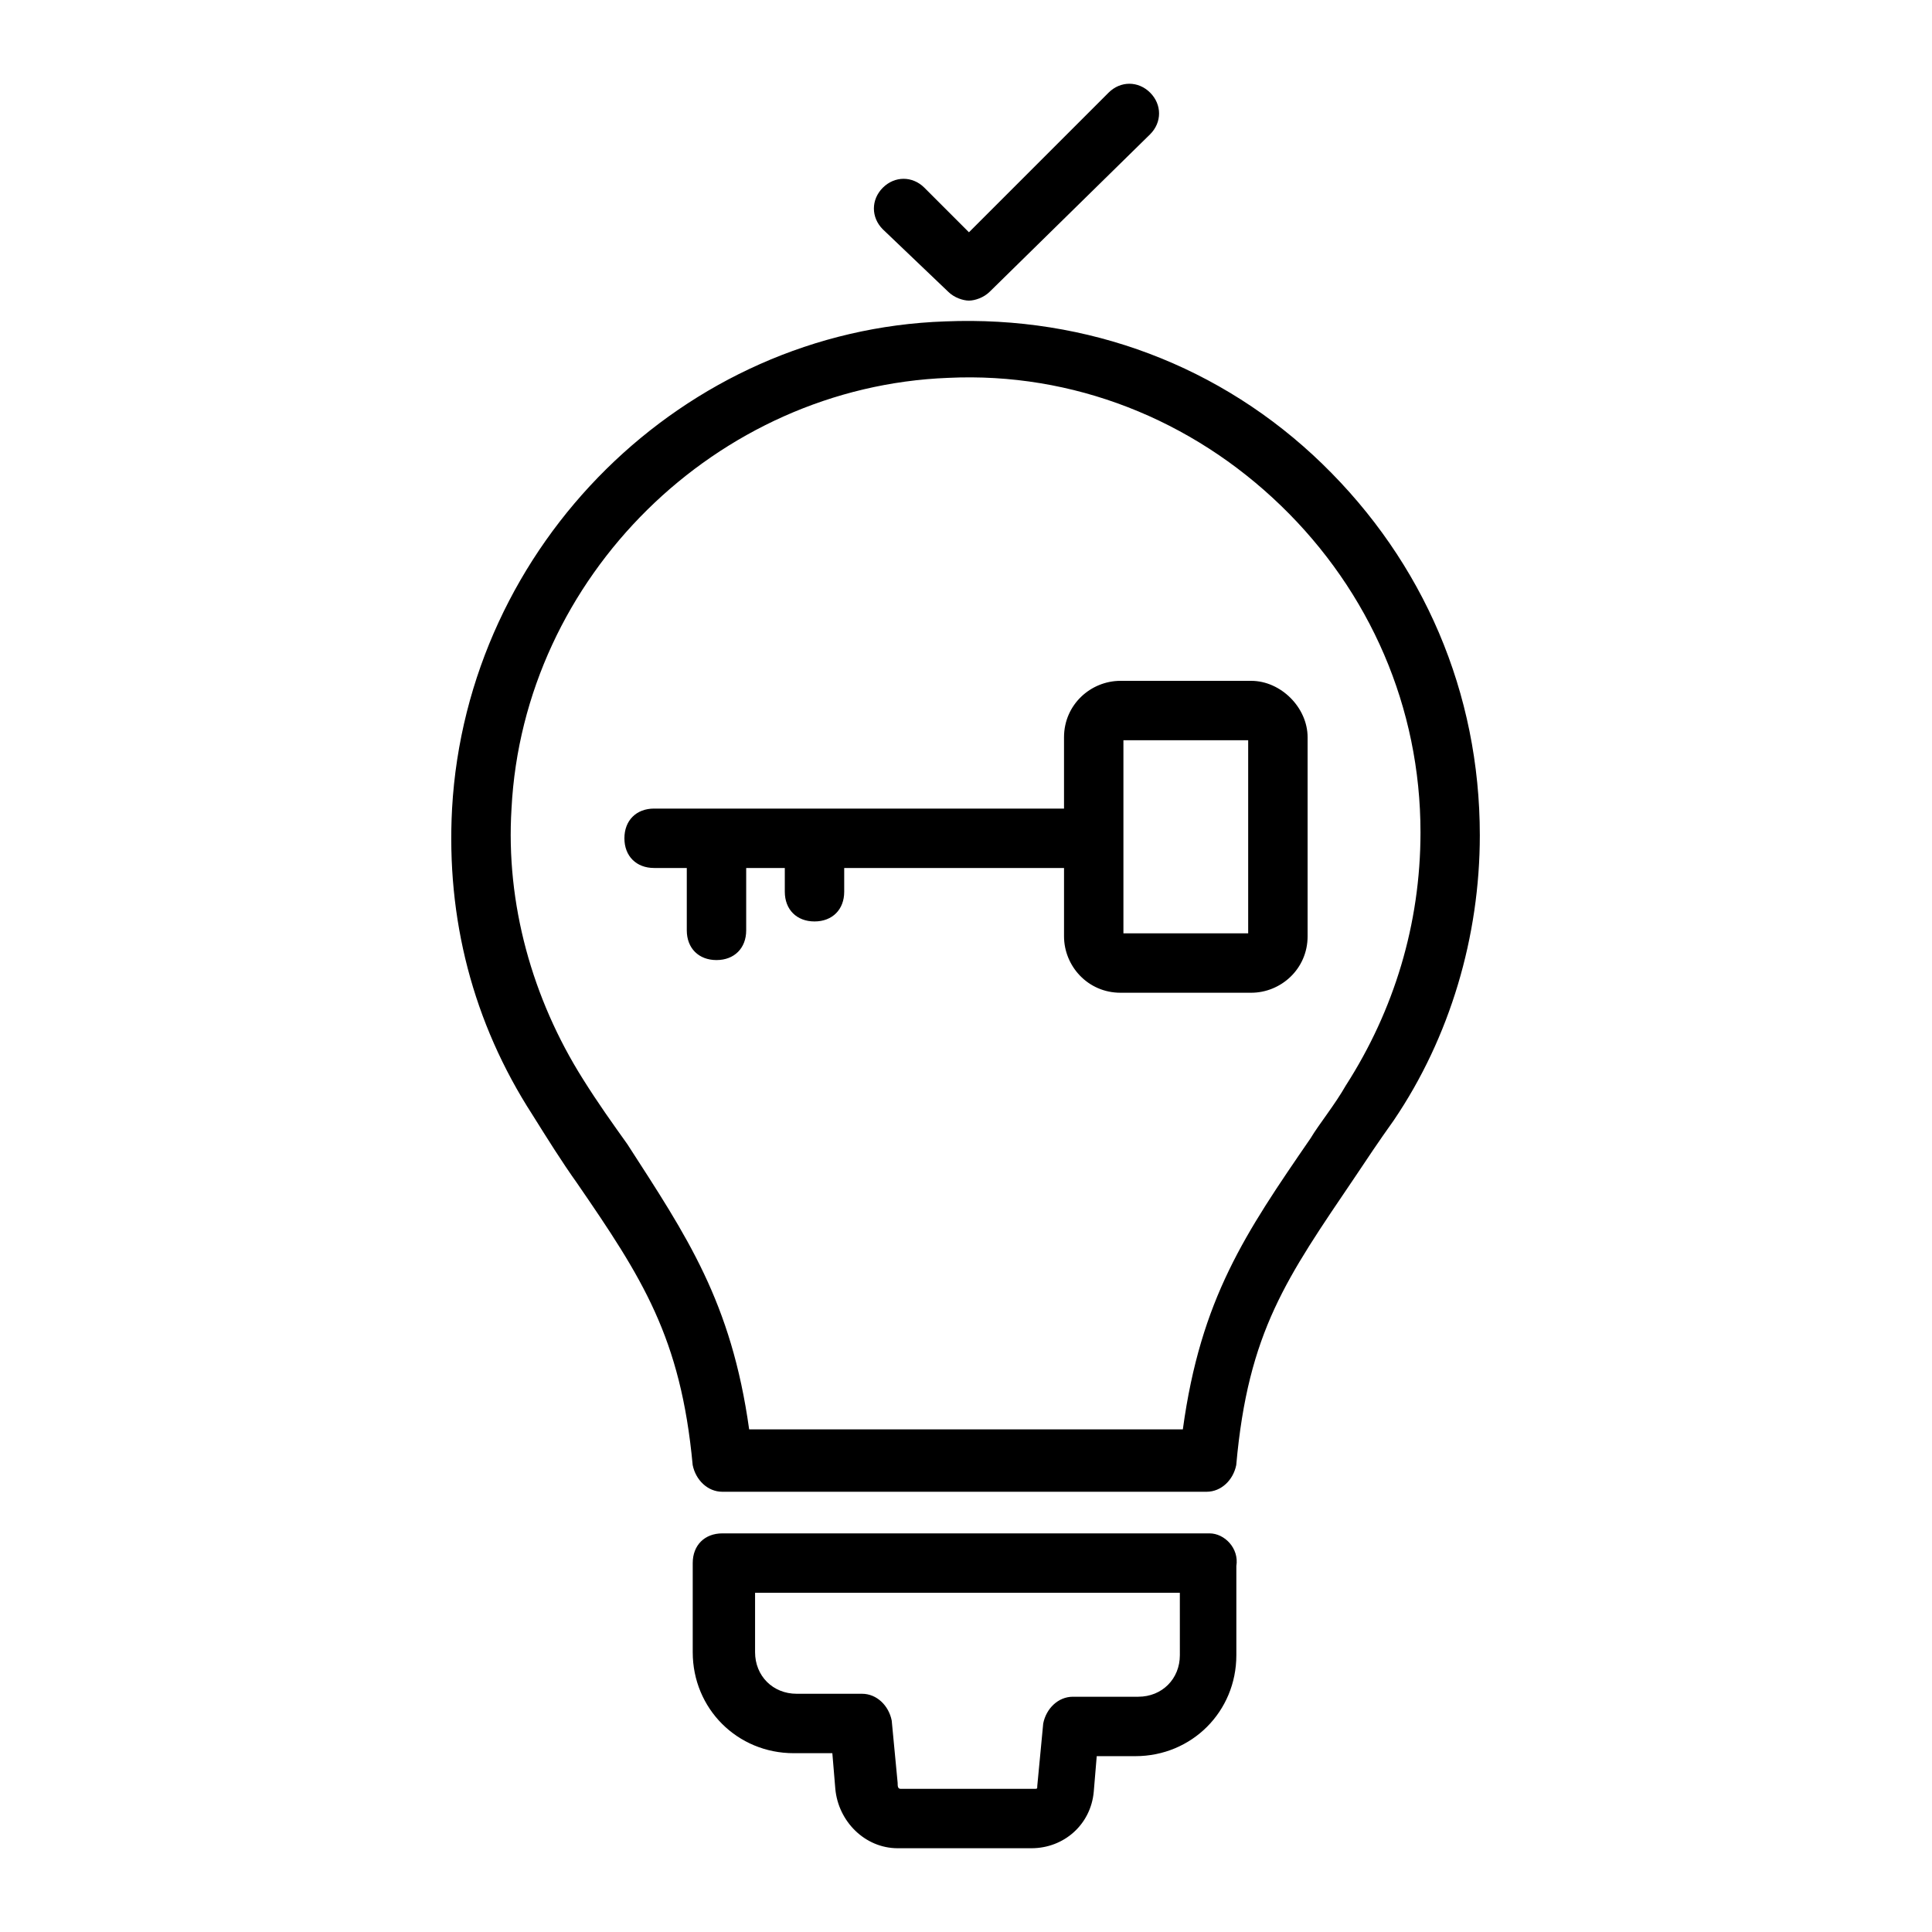 <?xml version="1.0" encoding="UTF-8"?>
<!-- Uploaded to: ICON Repo, www.svgrepo.com, Generator: ICON Repo Mixer Tools -->
<svg fill="#000000" width="800px" height="800px" version="1.1" viewBox="144 144 512 512" xmlns="http://www.w3.org/2000/svg">
 <g>
  <path d="m494.46 266.96c-26.766-25.977-62.188-39.359-99.977-37.785-69.273 2.363-126.74 59.039-130.68 129.1-1.574 29.125 5.512 56.68 21.254 81.082 3.938 6.297 7.871 12.594 11.809 18.105 17.32 25.191 27.551 40.934 30.699 74.785 0.789 3.938 3.938 7.086 7.871 7.086h128.31c3.938 0 7.086-3.148 7.871-7.086 3.148-35.426 13.383-49.594 31.488-76.359 3.148-4.723 6.297-9.445 10.234-14.957 14.957-22.043 22.828-48.805 22.828-75.57 0.008-37.789-14.949-72.426-41.715-98.402zm6.301 164.53c-3.148 5.512-7.086 10.234-9.445 14.168-17.32 25.191-29.125 42.508-33.852 77.145h-114.93c-4.723-33.852-16.531-51.168-32.273-75.57-3.938-5.512-7.871-11.02-11.809-17.32-13.383-21.254-20.469-46.445-18.895-71.637 3.148-61.402 54.316-111.78 115.72-114.14 33.062-1.574 64.551 11.02 88.168 33.852 23.617 22.828 37 53.531 37 86.594 0 24.402-7.086 47.23-19.68 66.914z"/>
  <path d="m464.55 550.36h-129.1c-4.723 0-7.871 3.148-7.871 7.871v23.617c0 14.957 11.809 26.766 26.766 26.766h10.234l0.789 9.445c0.789 8.66 7.871 15.742 16.531 15.742h35.426c8.66 0 15.742-6.297 16.531-14.957l0.789-9.445h10.234c14.957 0 26.766-11.809 26.766-26.766v-23.617c0.777-4.723-3.16-8.656-7.094-8.656zm-7.875 32.273c0 6.297-4.723 11.02-11.02 11.02h-17.32c-3.938 0-7.086 3.148-7.871 7.086l-1.574 16.531c0 0.789 0 0.789-0.789 0.789h-35.426c-0.789 0-0.789-0.789-0.789-1.574l-1.574-16.531c-0.789-3.938-3.938-7.086-7.871-7.086h-17.32c-6.297 0-11.02-4.723-11.02-11.02v-15.742h112.57z"/>
  <path d="m475.57 324.43h-34.637c-7.871 0-14.957 6.297-14.957 14.957v18.895h-108.63c-4.723 0-7.871 3.148-7.871 7.871 0 4.723 3.148 7.871 7.871 7.871h8.66v16.531c0 4.723 3.148 7.871 7.871 7.871s7.871-3.148 7.871-7.871v-16.531h10.234v6.297c0 4.723 3.148 7.871 7.871 7.871 4.723 0 7.871-3.148 7.871-7.871v-6.297h58.254v18.105c0 7.871 6.297 14.957 14.957 14.957h34.637c7.871 0 14.957-6.297 14.957-14.957v-52.742c0-7.871-7.086-14.957-14.957-14.957zm-0.789 66.914h-33.062v-51.168h33.062z"/>
  <path d="m395.27 221.3c1.574 1.574 3.938 2.363 5.512 2.363 1.574 0 3.938-0.789 5.512-2.363l42.508-41.723c3.148-3.148 3.148-7.871 0-11.02-3.148-3.148-7.871-3.148-11.02 0l-37 37-11.809-11.809c-3.148-3.148-7.871-3.148-11.02 0-3.148 3.148-3.148 7.871 0 11.02z"/>
 </g>
</svg>